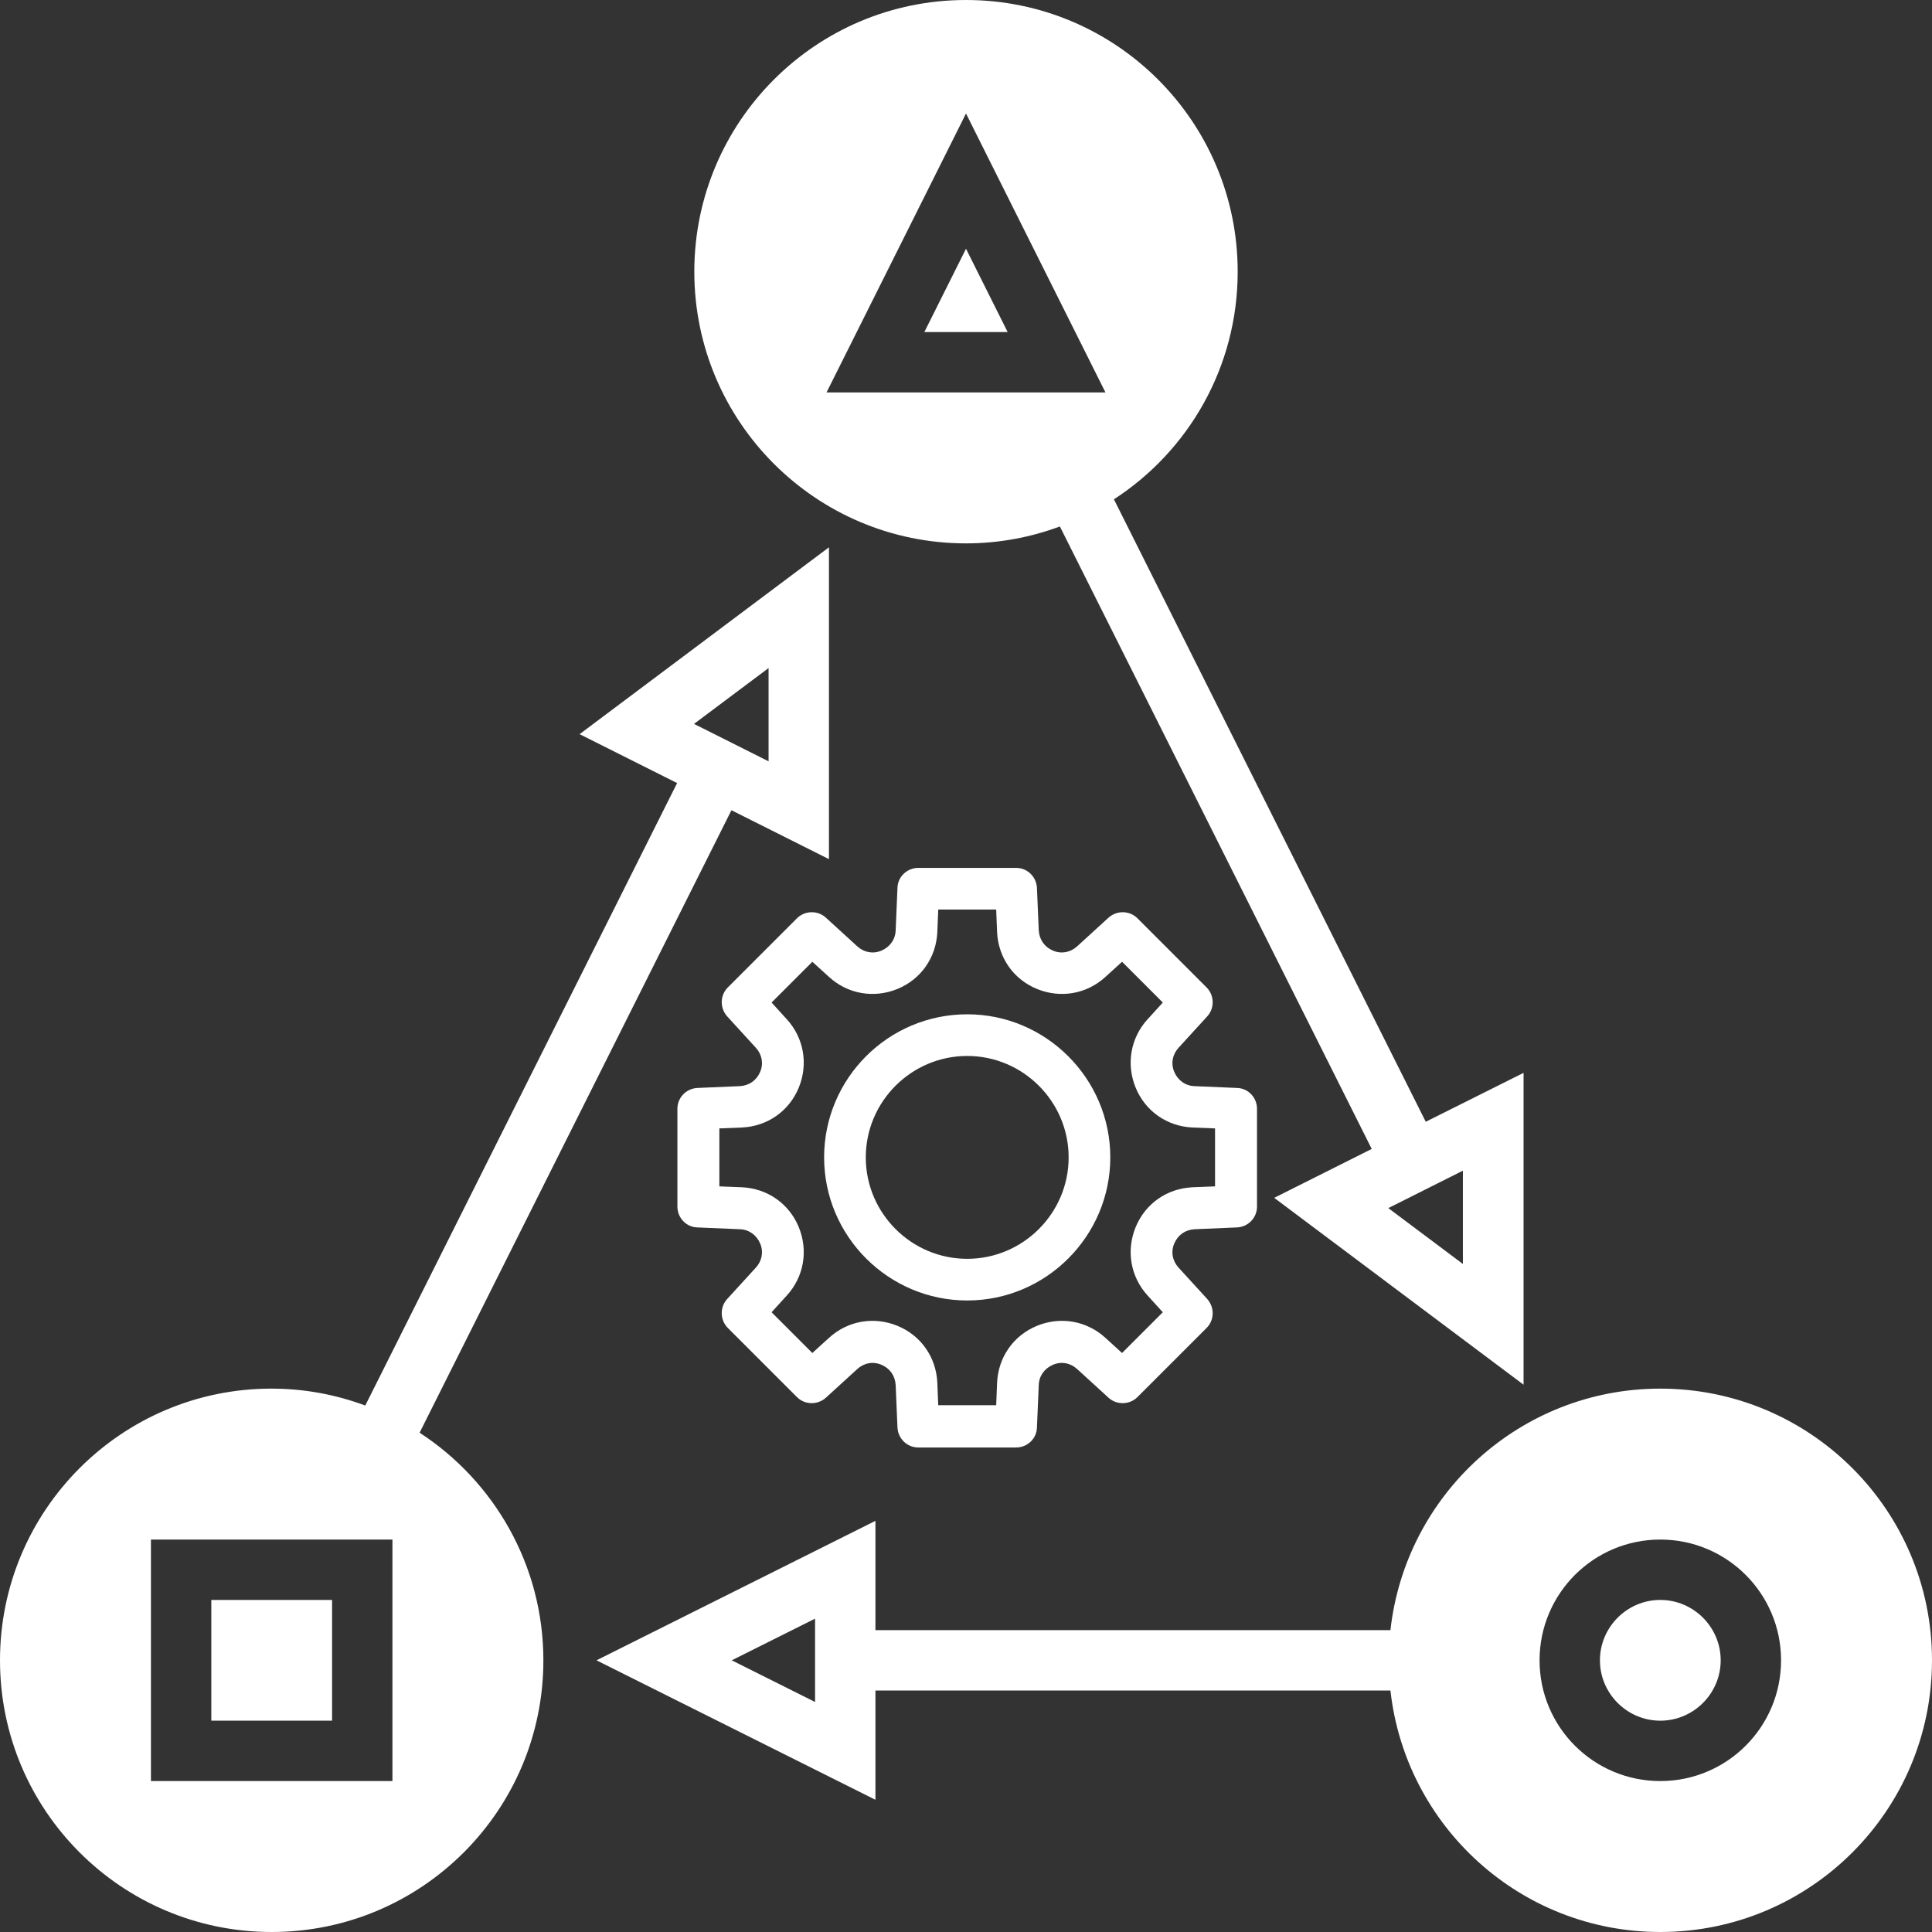<?xml version="1.0" encoding="UTF-8"?><svg id="adaptability-icon" xmlns="http://www.w3.org/2000/svg" viewBox="0 0 64 64"><rect x="0" y="0" width="64" height="64" fill="#333333" stroke="none"/><defs><style>.cls-1{fill:#fff;}</style></defs><path class="cls-1" d="M32.04,33.6c-2.62,0-4.74,2.13-4.74,4.74s2.13,4.74,4.74,4.74,4.74-2.13,4.74-4.74-2.13-4.74-4.74-4.74ZM32.04,41.7c-1.85,0-3.36-1.51-3.36-3.36s1.51-3.36,3.36-3.36,3.36,1.51,3.36,3.36-1.51,3.36-3.36,3.36ZM32,18c1.09,0,2.14-.2,3.11-.56l10.33,20.62-3.23,1.62,8.26,6.19v-10.33s-3.24,1.62-3.24,1.62l-10.33-20.62c2.47-1.6,4.1-4.38,4.1-7.54C41,4.03,36.97,0,32,0s-9,4.03-9,9,4.03,9,9,9ZM48.46,38.78v3.09s-2.47-1.85-2.47-1.85l2.47-1.24ZM32,3.76l4.62,9.24h-9.24l4.62-9.24ZM55,46c-4.63,0-8.44,3.5-8.94,8h-17.06v-3.62l-9.24,4.62,9.24,4.62v-3.62h17.06c.5,4.5,4.31,8,8.94,8,4.97,0,9-4.03,9-9s-4.03-9-9-9ZM27,56.38l-2.76-1.38,2.76-1.38v2.76ZM55,59c-2.21,0-4-1.79-4-4s1.79-4,4-4,4,1.79,4,4-1.79,4-4,4ZM13.9,47.46l10.33-20.62,3.23,1.62v-10.33s-8.26,6.19-8.26,6.19l3.23,1.62-10.33,20.62c-.97-.36-2.01-.56-3.11-.56C4.03,46,0,50.03,0,55s4.03,9,9,9,9-4.03,9-9c0-3.16-1.64-5.94-4.1-7.54ZM25.46,22.13v3.09s-2.47-1.24-2.47-1.24l2.47-1.85ZM13,59H5v-8h8v8ZM33.38,11h-2.76l1.38-2.76,1.38,2.76ZM57,55c0,1.1-.9,2-2,2s-2-.9-2-2,.9-2,2-2,2,.9,2,2ZM11,57h-4v-4h4v4ZM39.57,40.72l1.41-.06c.37-.02.66-.32.66-.69v-3.24c0-.37-.29-.68-.66-.69l-1.41-.06c-.3-.01-.55-.19-.67-.47-.12-.28-.06-.58.14-.8l.95-1.04c.25-.27.24-.7-.02-.96l-2.29-2.29c-.26-.26-.68-.27-.96-.02l-1.04.95c-.22.2-.52.26-.8.14-.28-.12-.45-.36-.47-.67l-.06-1.41c-.02-.37-.32-.66-.69-.66h-3.24c-.37,0-.68.29-.69.66l-.06,1.41c-.01.3-.19.55-.47.67-.28.12-.58.06-.8-.14l-1.04-.95c-.27-.25-.7-.24-.96.02l-2.29,2.29c-.26.26-.27.68-.02.96l.95,1.04c.2.22.26.52.14.8-.12.28-.36.45-.67.47l-1.41.06c-.37.02-.66.32-.66.69v3.24c0,.37.29.68.66.69l1.41.06c.3.01.55.19.67.47.12.28.06.58-.14.8l-.95,1.04c-.25.27-.24.7.02.96l2.29,2.29c.26.26.68.27.96.02l1.04-.95c.22-.2.52-.26.8-.14.28.12.45.36.47.67l.06,1.41c.02.37.32.66.69.66h3.24c.37,0,.68-.29.69-.66l.06-1.41c.01-.3.19-.55.47-.67.28-.12.58-.06.8.14l1.04.95c.27.25.7.24.96-.02l2.29-2.29c.26-.26.27-.68.02-.96l-.95-1.04c-.2-.22-.26-.52-.14-.8.12-.28.36-.45.67-.47ZM38.02,42.92l.5.55-1.35,1.35-.55-.5c-.62-.57-1.49-.72-2.27-.4-.78.32-1.28,1.04-1.32,1.88l-.03.75h-1.92l-.03-.75c-.04-.84-.54-1.56-1.32-1.88-.78-.32-1.65-.17-2.27.4l-.55.5-1.35-1.35.5-.55c.57-.62.72-1.49.4-2.27-.32-.78-1.04-1.28-1.88-1.32l-.75-.03v-1.92l.75-.03c.84-.04,1.56-.54,1.88-1.32.32-.78.17-1.65-.4-2.27l-.5-.55,1.35-1.35.55.5c.62.57,1.49.72,2.27.4.78-.32,1.28-1.04,1.32-1.88l.03-.75h1.92l.03.75c.04.84.54,1.56,1.32,1.88.78.32,1.65.17,2.27-.4l.55-.5,1.35,1.35-.5.55c-.57.62-.72,1.49-.4,2.27.32.78,1.04,1.28,1.88,1.32l.75.03v1.92l-.75.03c-.84.04-1.56.54-1.88,1.32s-.17,1.65.4,2.27Z"/></svg>